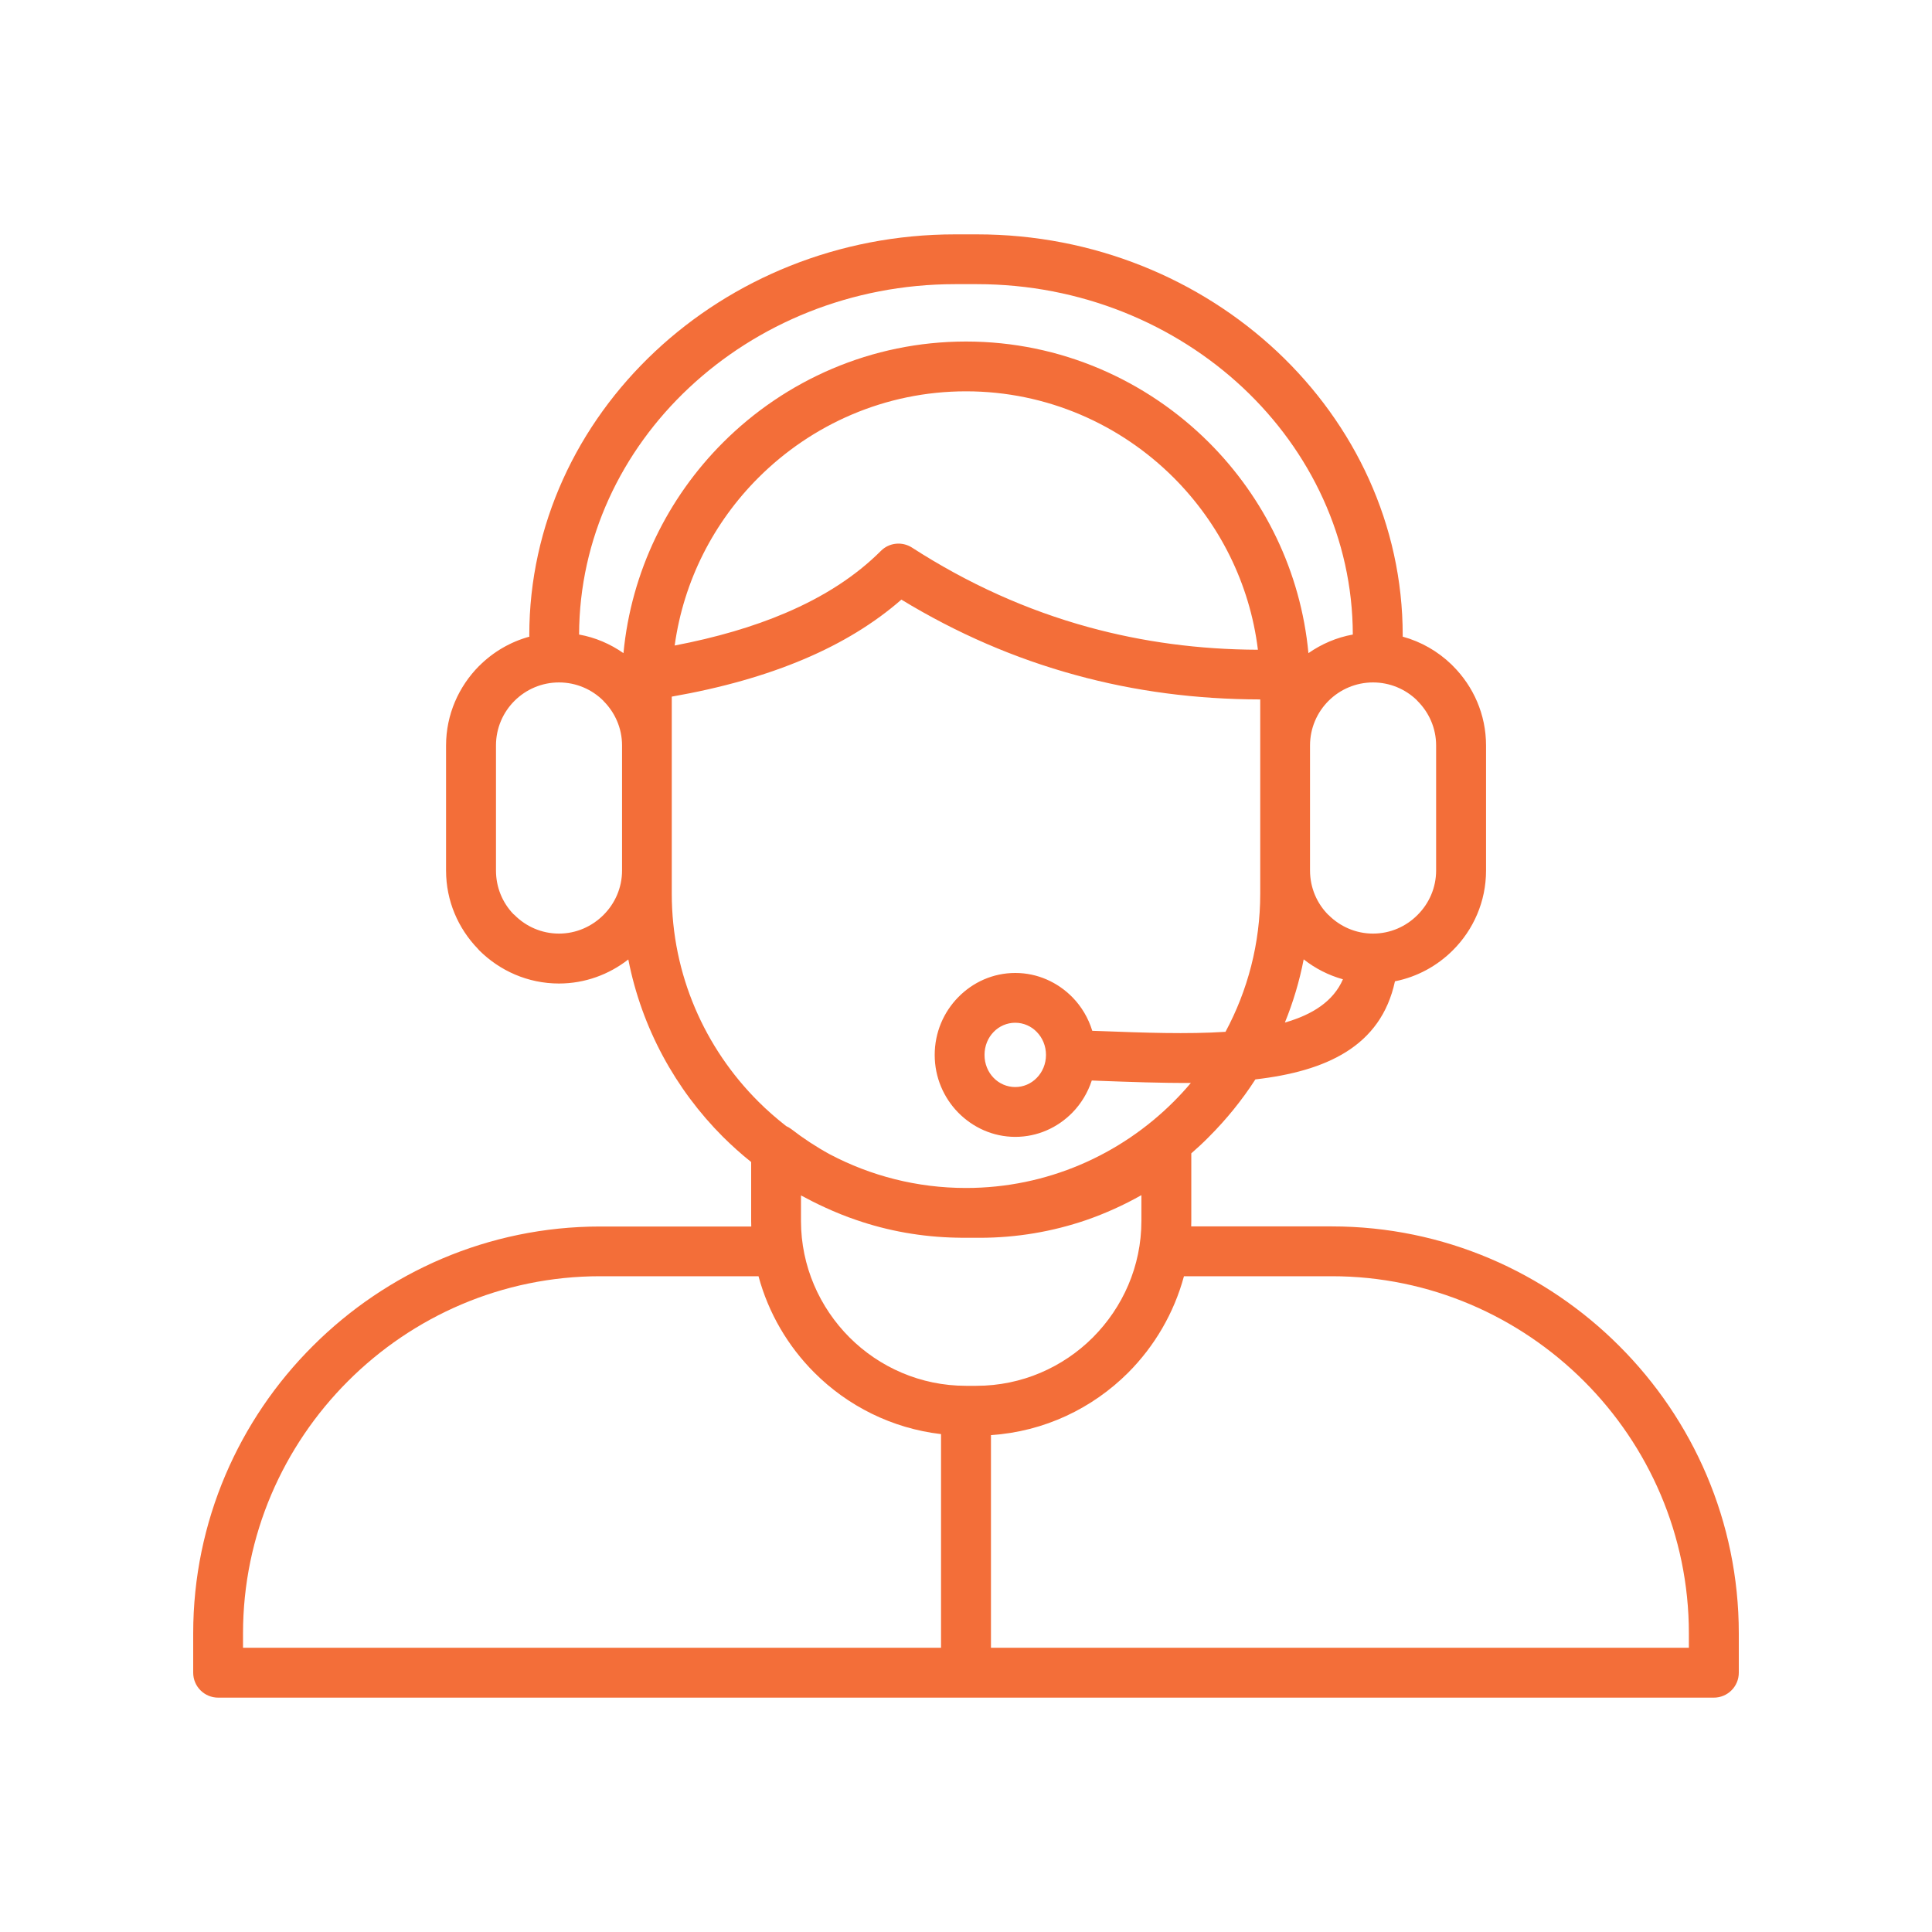 <svg xmlns="http://www.w3.org/2000/svg" xmlns:xlink="http://www.w3.org/1999/xlink" width="100" zoomAndPan="magnify" viewBox="0 0 75 75" height="100" preserveAspectRatio="xMidYMid meet" version="1.0"><defs><clipPath id="c4e8729b4d"><path d="M 7.5 9.082 L 67.5 9.082 L 67.5 66 L 7.5 66 Z M 7.5 9.082 " clip-rule="nonzero"/></clipPath></defs><g clip-path="url(#c4e8729b4d)"><path fill="#f36e39" d="M 62.859 52.25 C 60 49.387 56.047 47.609 51.703 47.609 L 46.242 47.609 C 46.242 47.539 46.246 47.465 46.246 47.395 L 46.246 44.773 C 46.484 44.566 46.715 44.352 46.934 44.129 C 47.609 43.453 48.215 42.707 48.734 41.902 C 51.469 41.586 53.605 40.633 54.152 38.094 C 55.02 37.922 55.797 37.492 56.398 36.891 C 57.195 36.098 57.688 35 57.688 33.797 L 57.688 28.941 C 57.688 27.734 57.195 26.641 56.398 25.848 L 56.34 25.789 C 55.816 25.285 55.168 24.91 54.453 24.715 C 54.453 24.695 54.453 24.68 54.453 24.66 C 54.453 20.371 52.586 16.473 49.578 13.648 C 46.582 10.84 42.461 9.098 37.926 9.098 L 37.074 9.098 C 32.543 9.098 28.418 10.84 25.426 13.648 C 22.414 16.473 20.547 20.371 20.547 24.66 C 20.547 24.68 20.551 24.695 20.551 24.715 C 19.809 24.918 19.141 25.312 18.609 25.844 L 18.602 25.848 C 17.809 26.645 17.316 27.738 17.316 28.941 L 17.316 33.797 C 17.316 34.969 17.785 36.039 18.547 36.828 L 18.602 36.891 C 19.398 37.684 20.492 38.18 21.699 38.18 C 22.711 38.18 23.645 37.828 24.391 37.246 C 24.91 39.902 26.219 42.285 28.066 44.133 C 28.414 44.477 28.777 44.805 29.16 45.109 L 29.16 47.398 C 29.16 47.469 29.164 47.539 29.164 47.613 L 23.297 47.613 C 18.953 47.613 15.004 49.391 12.141 52.254 C 9.277 55.109 7.5 59.062 7.5 63.406 L 7.5 64.934 C 7.5 65.469 7.934 65.902 8.469 65.902 L 66.531 65.902 C 67.066 65.902 67.5 65.469 67.5 64.934 L 67.5 63.406 C 67.5 59.062 65.723 55.109 62.859 52.25 Z M 49.879 39.695 C 50.199 38.91 50.445 38.09 50.609 37.242 C 51.055 37.594 51.57 37.859 52.133 38.016 C 51.762 38.867 50.957 39.387 49.879 39.695 Z M 55.027 27.211 C 55.473 27.656 55.75 28.266 55.75 28.938 L 55.75 33.793 C 55.75 34.465 55.473 35.078 55.027 35.52 C 54.586 35.965 53.973 36.242 53.301 36.242 C 52.629 36.242 52.016 35.965 51.574 35.52 L 51.57 35.52 C 51.129 35.082 50.855 34.469 50.855 33.793 L 50.855 28.938 C 50.855 28.266 51.129 27.652 51.57 27.211 L 51.574 27.207 C 52.016 26.766 52.629 26.492 53.301 26.492 C 53.953 26.492 54.551 26.75 54.988 27.168 Z M 26.746 15.055 C 29.391 12.574 33.047 11.031 37.074 11.031 L 37.926 11.031 C 41.949 11.031 45.605 12.574 48.254 15.055 C 50.875 17.516 52.508 20.906 52.516 24.633 C 51.887 24.746 51.301 25 50.793 25.355 C 50.496 22.184 49.074 19.32 46.934 17.18 C 44.512 14.762 41.172 13.258 37.5 13.258 C 33.824 13.258 30.484 14.762 28.066 17.18 C 25.926 19.32 24.504 22.184 24.203 25.355 C 23.695 25 23.113 24.746 22.48 24.633 C 22.492 20.906 24.121 17.516 26.746 15.055 Z M 48.832 25.223 C 46.551 25.215 44.363 24.922 42.266 24.348 C 39.867 23.691 37.578 22.66 35.398 21.254 C 35.023 21.016 34.52 21.059 34.195 21.387 C 33.23 22.352 31.992 23.16 30.48 23.801 C 29.234 24.332 27.801 24.75 26.191 25.059 C 26.539 22.535 27.715 20.27 29.438 18.547 C 31.508 16.477 34.363 15.191 37.5 15.191 C 40.641 15.191 43.496 16.477 45.566 18.547 C 47.324 20.309 48.516 22.637 48.832 25.223 Z M 21.699 36.242 C 21.027 36.242 20.414 35.965 19.973 35.52 L 19.926 35.48 C 19.508 35.043 19.254 34.449 19.254 33.793 L 19.254 28.938 C 19.254 28.266 19.527 27.652 19.969 27.211 L 19.973 27.207 C 20.414 26.766 21.027 26.492 21.699 26.492 C 22.375 26.492 22.984 26.766 23.426 27.207 L 23.426 27.211 C 23.871 27.656 24.148 28.266 24.148 28.938 L 24.148 33.793 C 24.148 34.465 23.871 35.078 23.426 35.52 C 22.98 35.965 22.371 36.242 21.699 36.242 Z M 26.078 34.695 L 26.078 27.043 C 28.02 26.703 29.738 26.215 31.234 25.578 C 32.695 24.957 33.949 24.188 34.992 23.277 C 37.137 24.582 39.395 25.562 41.762 26.207 C 44.051 26.836 46.438 27.148 48.922 27.152 L 48.922 34.695 C 48.922 36.629 48.434 38.453 47.574 40.055 C 46.09 40.152 44.402 40.09 42.742 40.027 L 42.402 40.016 C 42.25 39.52 41.984 39.074 41.633 38.715 C 41.062 38.133 40.277 37.77 39.414 37.77 C 38.551 37.77 37.766 38.129 37.195 38.715 C 36.633 39.289 36.285 40.078 36.285 40.953 C 36.285 41.824 36.633 42.613 37.195 43.188 C 37.766 43.77 38.551 44.133 39.414 44.133 C 40.277 44.133 41.062 43.773 41.633 43.188 C 41.969 42.844 42.227 42.418 42.383 41.945 L 42.672 41.957 C 43.867 42 45.07 42.047 46.23 42.039 C 46.02 42.289 45.797 42.531 45.566 42.762 C 43.496 44.832 40.641 46.117 37.5 46.117 C 35.594 46.117 33.797 45.645 32.211 44.809 C 31.688 44.523 31.188 44.195 30.719 43.832 C 30.656 43.785 30.59 43.746 30.52 43.715 C 30.141 43.418 29.777 43.102 29.438 42.762 C 27.363 40.691 26.078 37.836 26.078 34.695 Z M 40.605 40.953 C 40.605 41.301 40.469 41.617 40.246 41.844 C 40.035 42.062 39.738 42.199 39.41 42.199 C 39.086 42.199 38.785 42.062 38.574 41.844 C 38.352 41.617 38.219 41.301 38.219 40.953 C 38.219 40.602 38.352 40.285 38.574 40.059 C 38.785 39.84 39.086 39.703 39.41 39.703 C 39.738 39.703 40.035 39.84 40.246 40.059 C 40.469 40.285 40.605 40.602 40.605 40.953 Z M 32.031 46.875 C 32.422 47.055 32.824 47.219 33.238 47.359 C 34.469 47.785 35.781 48.02 37.145 48.047 C 37.156 48.047 37.172 48.047 37.184 48.047 C 37.246 48.051 37.312 48.051 37.375 48.051 L 38.027 48.051 C 39.473 48.051 40.863 47.809 42.168 47.363 C 42.91 47.105 43.629 46.781 44.309 46.395 L 44.309 47.395 C 44.309 49.156 43.586 50.754 42.426 51.918 C 41.266 53.078 39.664 53.797 37.902 53.797 L 37.5 53.797 C 35.738 53.797 34.137 53.078 32.977 51.918 C 31.816 50.754 31.094 49.152 31.094 47.395 L 31.094 46.406 C 31.398 46.57 31.711 46.73 32.031 46.875 Z M 9.434 63.406 C 9.434 59.594 10.996 56.129 13.508 53.617 C 16.02 51.102 19.488 49.543 23.297 49.543 L 29.445 49.543 C 29.832 50.977 30.59 52.262 31.609 53.281 C 32.902 54.578 34.621 55.449 36.531 55.672 L 36.531 63.965 L 9.434 63.965 Z M 65.566 63.965 L 38.469 63.965 L 38.469 55.711 C 40.539 55.574 42.41 54.672 43.797 53.285 C 44.816 52.262 45.574 50.977 45.961 49.543 L 51.703 49.543 C 55.512 49.543 58.977 51.105 61.492 53.617 C 64.004 56.129 65.562 59.598 65.562 63.406 L 65.562 63.965 Z M 65.566 63.965 " fill-opacity="1" fill-rule="nonzero"/></g></svg>